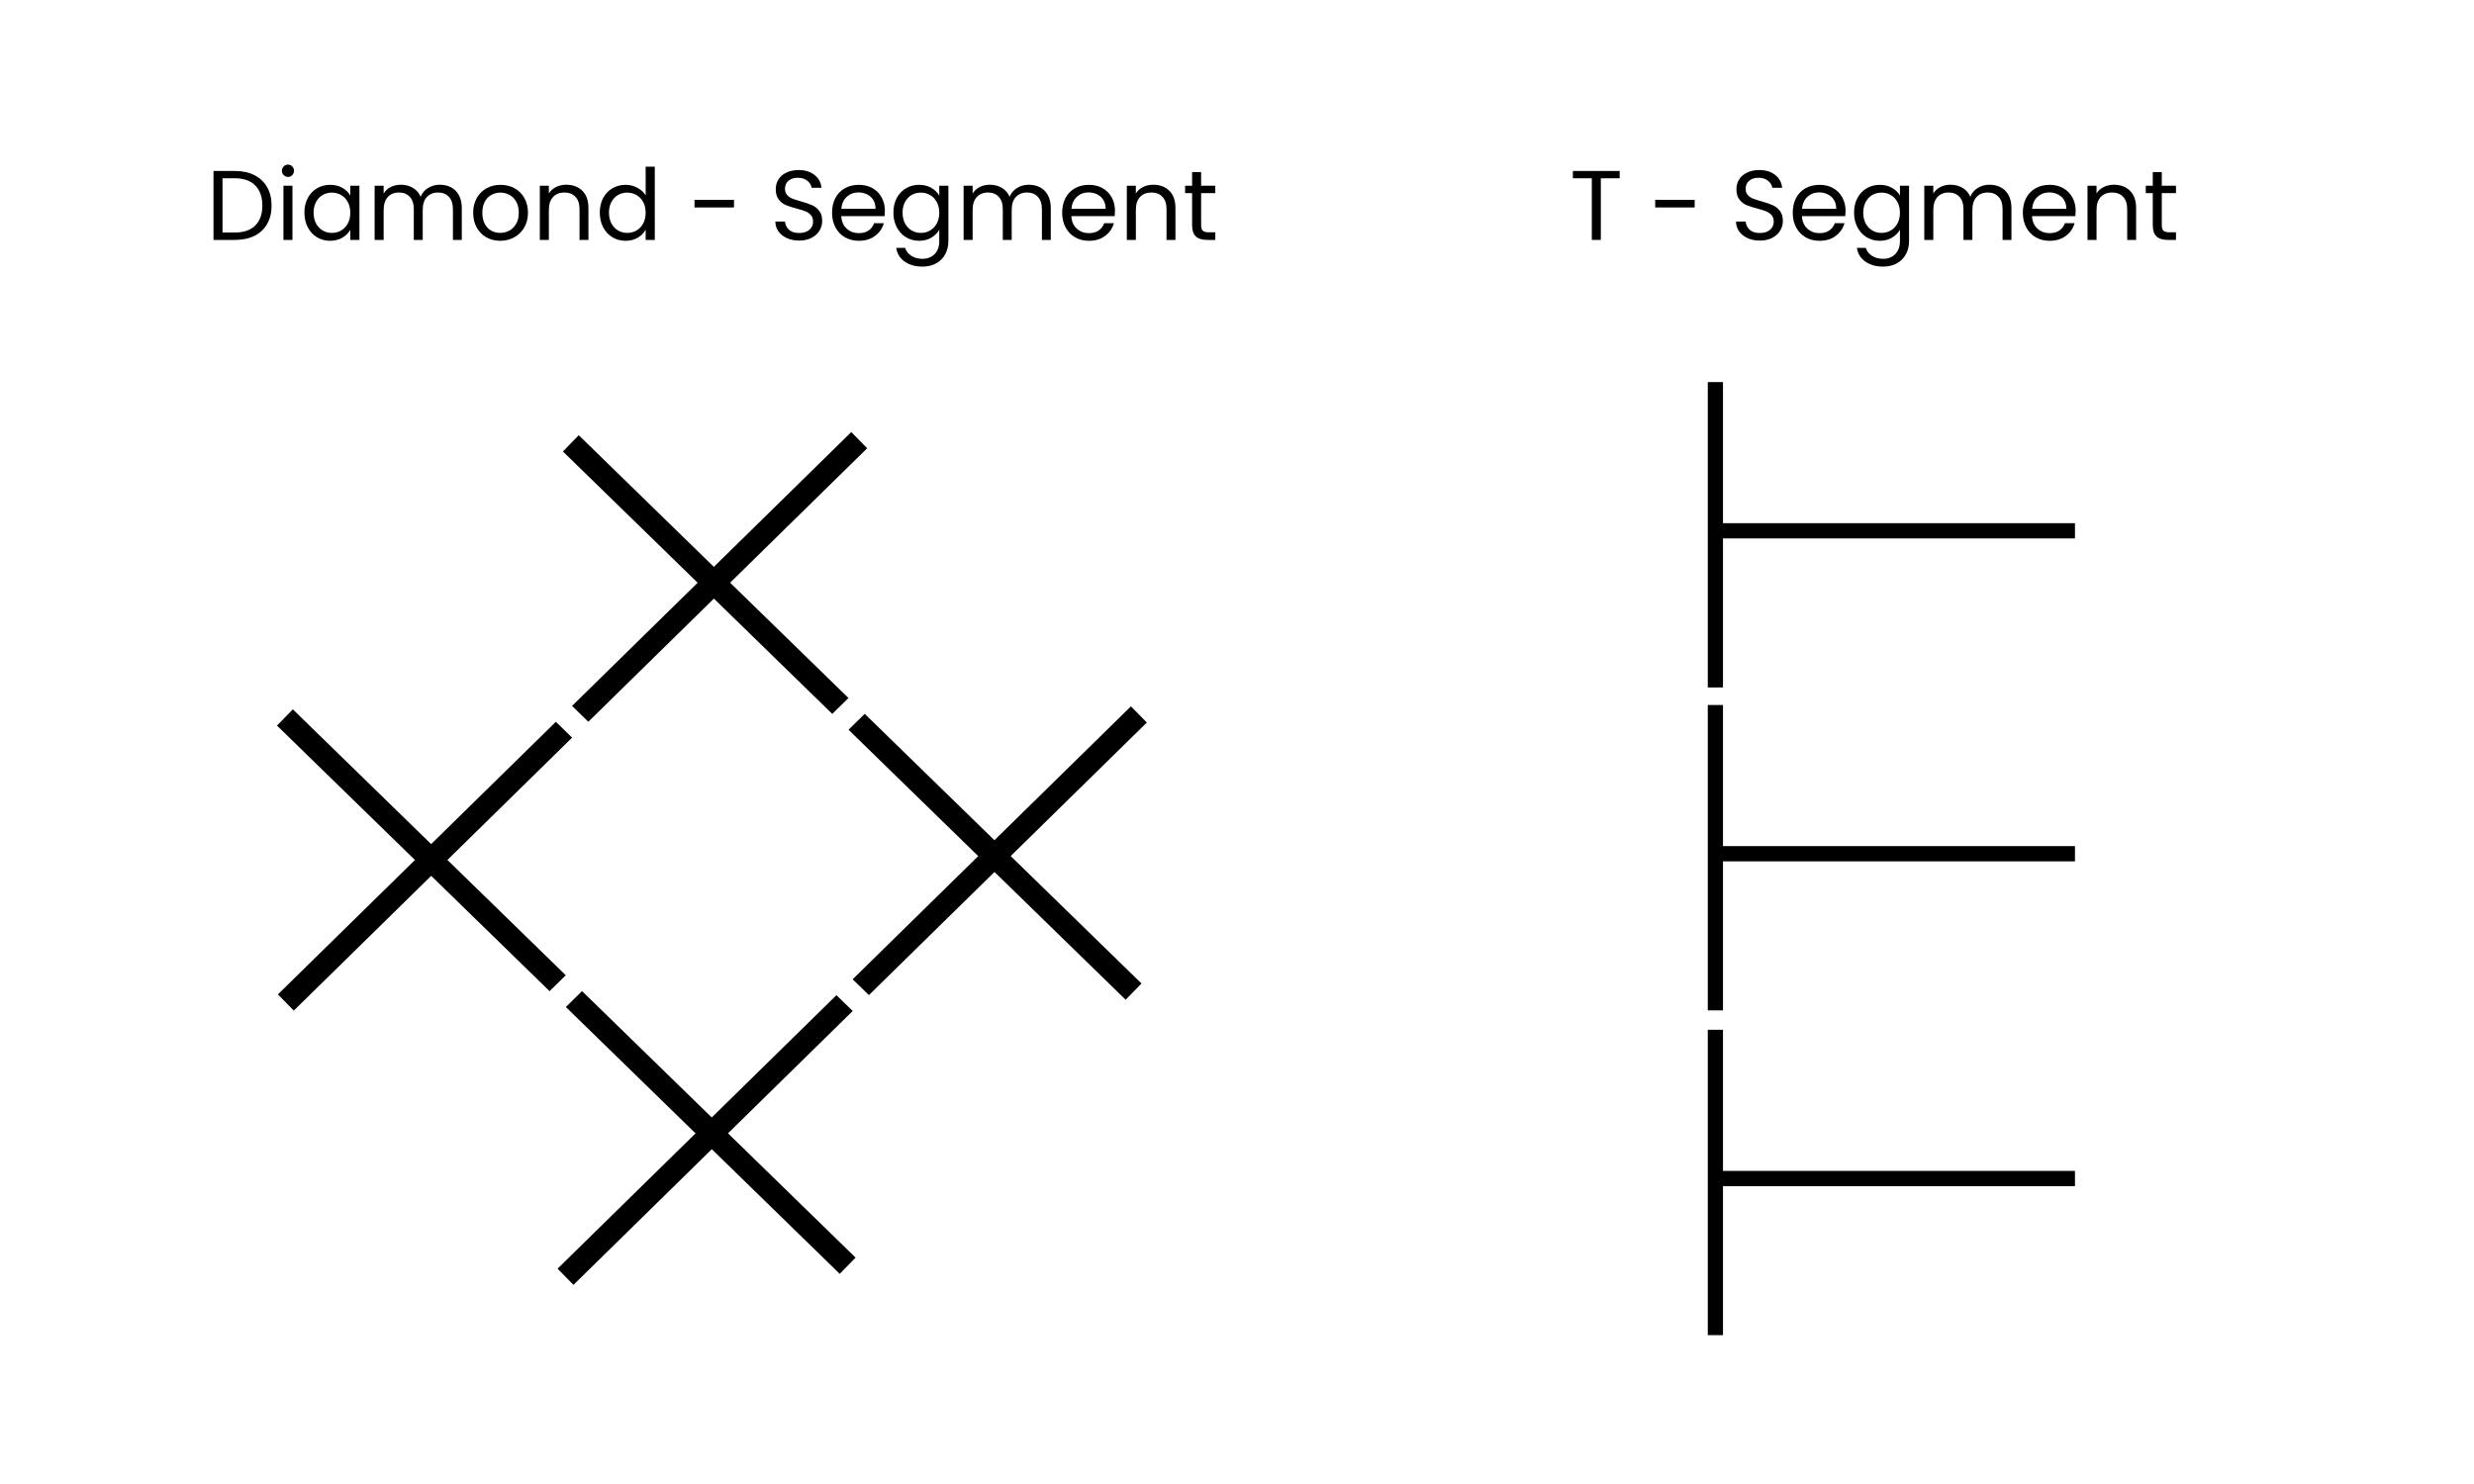 <svg xmlns="http://www.w3.org/2000/svg" xmlns:xlink="http://www.w3.org/1999/xlink" width="1000" viewBox="0 0 750 450" height="600" preserveAspectRatio="xMidYMid meet"><defs><g></g><clipPath id="3c614bc126"><path d="M 518 158 L 629.332 158 L 629.332 164 L 518 164 Z M 518 158 " clip-rule="nonzero"></path></clipPath><clipPath id="c13c0b3110"><path d="M 517.582 115.855 L 523 115.855 L 523 211 L 517.582 211 Z M 517.582 115.855 " clip-rule="nonzero"></path></clipPath><clipPath id="b7792cf042"><path d="M 518 256 L 629.332 256 L 629.332 262 L 518 262 Z M 518 256 " clip-rule="nonzero"></path></clipPath><clipPath id="3615879220"><path d="M 517.582 211 L 523 211 L 523 310 L 517.582 310 Z M 517.582 211 " clip-rule="nonzero"></path></clipPath><clipPath id="85ac642bfc"><path d="M 518 355 L 629.332 355 L 629.332 361 L 518 361 Z M 518 355 " clip-rule="nonzero"></path></clipPath><clipPath id="2b0072d91d"><path d="M 517.582 310 L 523 310 L 523 405.355 L 517.582 405.355 Z M 517.582 310 " clip-rule="nonzero"></path></clipPath><clipPath id="59e5480e99"><path d="M 83.938 131.02 L 347.938 131.02 L 347.938 389.77 L 83.938 389.77 Z M 83.938 131.02 " clip-rule="nonzero"></path></clipPath><clipPath id="4be5b9efe8"><path d="M 83.938 131.02 L 347.938 131.02 L 347.938 389.77 L 83.938 389.77 Z M 83.938 131.02 " clip-rule="nonzero"></path></clipPath><clipPath id="2ee63001eb"><path d="M 83.938 131.02 L 347.938 131.02 L 347.938 389.77 L 83.938 389.77 Z M 83.938 131.02 " clip-rule="nonzero"></path></clipPath><clipPath id="1044e56cf6"><path d="M 83.938 131.02 L 347.938 131.02 L 347.938 389.77 L 83.938 389.77 Z M 83.938 131.02 " clip-rule="nonzero"></path></clipPath><clipPath id="95fa7c4dde"><path d="M 83.938 131.02 L 347.938 131.02 L 347.938 389.77 L 83.938 389.77 Z M 83.938 131.02 " clip-rule="nonzero"></path></clipPath><clipPath id="0175b9c2eb"><path d="M 83.938 131.02 L 347.938 131.02 L 347.938 389.77 L 83.938 389.77 Z M 83.938 131.02 " clip-rule="nonzero"></path></clipPath></defs><rect x="-75" width="900" fill="#ffffff" y="-45" height="540" fill-opacity="1"></rect><rect x="-75" width="900" fill="#ffffff" y="-45" height="540" fill-opacity="1"></rect><g clip-path="url(#3c614bc126)"><path stroke-linecap="butt" transform="matrix(0.288, 0, 0, 0.289, 517.719, 115.857)" fill="none" stroke-linejoin="miter" d="M 11.513 156.055 L 386.507 156.055 " stroke="#000000" stroke-width="16" stroke-opacity="1" stroke-miterlimit="10"></path></g><g clip-path="url(#c13c0b3110)"><path stroke-linecap="butt" transform="matrix(0.288, 0, 0, 0.289, 517.719, 115.857)" fill="none" stroke-linejoin="miter" d="M 8.005 320.401 L 8.005 -0.006 " stroke="#000000" stroke-width="16" stroke-opacity="1" stroke-miterlimit="10"></path></g><g clip-path="url(#b7792cf042)"><path stroke-linecap="butt" transform="matrix(0.288, 0, 0, 0.289, 517.719, 115.857)" fill="none" stroke-linejoin="miter" d="M 11.513 494.88 L 386.507 494.88 " stroke="#000000" stroke-width="16" stroke-opacity="1" stroke-miterlimit="10"></path></g><g clip-path="url(#3615879220)"><path stroke-linecap="butt" transform="matrix(0.288, 0, 0, 0.289, 517.719, 115.857)" fill="none" stroke-linejoin="miter" d="M 8.005 659.226 L 8.005 338.819 " stroke="#000000" stroke-width="16" stroke-opacity="1" stroke-miterlimit="10"></path></g><g clip-path="url(#85ac642bfc)"><path stroke-linecap="butt" transform="matrix(0.288, 0, 0, 0.289, 517.719, 115.857)" fill="none" stroke-linejoin="miter" d="M 11.513 835.661 L 386.507 835.661 " stroke="#000000" stroke-width="16" stroke-opacity="1" stroke-miterlimit="10"></path></g><g clip-path="url(#2b0072d91d)"><path stroke-linecap="butt" transform="matrix(0.288, 0, 0, 0.289, 517.719, 115.857)" fill="none" stroke-linejoin="miter" d="M 8.005 999.994 L 8.005 679.6 " stroke="#000000" stroke-width="16" stroke-opacity="1" stroke-miterlimit="10"></path></g><path fill="#000000" d="M 173.129 134.441 L 343.875 300.789 " fill-opacity="1" fill-rule="nonzero"></path><g clip-path="url(#59e5480e99)"><path stroke-linecap="butt" transform="matrix(0.43, 0, 0, 0.43, 83.973, 131.02)" fill="none" stroke-linejoin="miter" d="M 207.151 7.952 L 603.876 394.579 " stroke="#000000" stroke-width="16" stroke-opacity="1" stroke-miterlimit="10"></path></g><path fill="#000000" d="M 86.375 217.613 L 257.129 383.961 " fill-opacity="1" fill-rule="nonzero"></path><g clip-path="url(#4be5b9efe8)"><path stroke-linecap="butt" transform="matrix(0.43, 0, 0, 0.43, 83.973, 131.02)" fill="none" stroke-linejoin="miter" d="M 5.58 201.261 L 402.323 587.889 " stroke="#000000" stroke-width="16" stroke-opacity="1" stroke-miterlimit="10"></path></g><path fill="#000000" d="M 86.66 304.094 L 260.637 133.477 " fill-opacity="1" fill-rule="nonzero"></path><g clip-path="url(#2ee63001eb)"><path stroke-linecap="butt" transform="matrix(0.43, 0, 0, 0.43, 83.973, 131.02)" fill="none" stroke-linejoin="miter" d="M 6.242 402.26 L 410.474 5.71 " stroke="#000000" stroke-width="16" stroke-opacity="1" stroke-miterlimit="10"></path></g><path fill="#000000" d="M 171.516 387.312 L 345.492 216.695 " fill-opacity="1" fill-rule="nonzero"></path><g clip-path="url(#1044e56cf6)"><path stroke-linecap="butt" transform="matrix(0.43, 0, 0, 0.43, 83.973, 131.02)" fill="none" stroke-linejoin="miter" d="M 203.402 595.678 L 607.634 199.128 " stroke="#000000" stroke-width="16" stroke-opacity="1" stroke-miterlimit="10"></path></g><path fill="#ffffff" d="M 128.988 175.547 L 299.742 341.891 " fill-opacity="1" fill-rule="nonzero"></path><g clip-path="url(#95fa7c4dde)"><path stroke-linecap="butt" transform="matrix(0.43, 0, 0, 0.43, 83.973, 131.02)" fill="none" stroke-linejoin="miter" d="M 104.591 103.49 L 501.334 490.108 " stroke="#ffffff" stroke-width="16" stroke-opacity="1" stroke-miterlimit="10"></path></g><path fill="#ffffff" d="M 130.496 340.965 L 300.68 174.062 " fill-opacity="1" fill-rule="nonzero"></path><g clip-path="url(#0175b9c2eb)"><path stroke-linecap="butt" transform="matrix(0.43, 0, 0, 0.43, 83.973, 131.02)" fill="none" stroke-linejoin="miter" d="M 108.094 487.957 L 503.513 100.04 " stroke="#ffffff" stroke-width="16" stroke-opacity="1" stroke-miterlimit="10"></path></g><g fill="#000000" fill-opacity="1"><g transform="translate(62.408, 72.75)"><g><path d="M 8.812 -20.906 C 11.094 -20.906 13.066 -20.477 14.734 -19.625 C 16.41 -18.781 17.691 -17.566 18.578 -15.984 C 19.473 -14.41 19.922 -12.551 19.922 -10.406 C 19.922 -8.27 19.473 -6.414 18.578 -4.844 C 17.691 -3.27 16.41 -2.066 14.734 -1.234 C 13.066 -0.41 11.094 0 8.812 0 L 2.312 0 L 2.312 -20.906 Z M 8.812 -2.25 C 11.52 -2.25 13.582 -2.961 15 -4.391 C 16.414 -5.828 17.125 -7.832 17.125 -10.406 C 17.125 -13.008 16.41 -15.039 14.984 -16.5 C 13.555 -17.957 11.5 -18.688 8.812 -18.688 L 5.047 -18.688 L 5.047 -2.25 Z M 8.812 -2.25 "></path></g></g></g><g fill="#000000" fill-opacity="1"><g transform="translate(83.61, 72.75)"><g><path d="M 3.719 -19.109 C 3.195 -19.109 2.754 -19.285 2.391 -19.641 C 2.035 -20.004 1.859 -20.445 1.859 -20.969 C 1.859 -21.488 2.035 -21.926 2.391 -22.281 C 2.754 -22.645 3.195 -22.828 3.719 -22.828 C 4.219 -22.828 4.641 -22.645 4.984 -22.281 C 5.336 -21.926 5.516 -21.488 5.516 -20.969 C 5.516 -20.445 5.336 -20.004 4.984 -19.641 C 4.641 -19.285 4.219 -19.109 3.719 -19.109 Z M 5.047 -16.438 L 5.047 0 L 2.312 0 L 2.312 -16.438 Z M 5.047 -16.438 "></path></g></g></g><g fill="#000000" fill-opacity="1"><g transform="translate(90.987, 72.75)"><g><path d="M 1.297 -8.281 C 1.297 -9.957 1.633 -11.43 2.312 -12.703 C 2.988 -13.973 3.922 -14.957 5.109 -15.656 C 6.305 -16.352 7.633 -16.703 9.094 -16.703 C 10.531 -16.703 11.781 -16.391 12.844 -15.766 C 13.906 -15.148 14.691 -14.375 15.203 -13.438 L 15.203 -16.438 L 17.969 -16.438 L 17.969 0 L 15.203 0 L 15.203 -3.062 C 14.672 -2.102 13.867 -1.305 12.797 -0.672 C 11.723 -0.047 10.477 0.266 9.062 0.266 C 7.602 0.266 6.281 -0.094 5.094 -0.812 C 3.914 -1.531 2.988 -2.539 2.312 -3.844 C 1.633 -5.145 1.297 -6.625 1.297 -8.281 Z M 15.203 -8.25 C 15.203 -9.488 14.953 -10.566 14.453 -11.484 C 13.953 -12.41 13.273 -13.117 12.422 -13.609 C 11.578 -14.098 10.645 -14.344 9.625 -14.344 C 8.602 -14.344 7.672 -14.102 6.828 -13.625 C 5.992 -13.145 5.328 -12.441 4.828 -11.516 C 4.328 -10.598 4.078 -9.52 4.078 -8.281 C 4.078 -7.02 4.328 -5.922 4.828 -4.984 C 5.328 -4.055 5.992 -3.348 6.828 -2.859 C 7.672 -2.367 8.602 -2.125 9.625 -2.125 C 10.645 -2.125 11.578 -2.367 12.422 -2.859 C 13.273 -3.348 13.953 -4.055 14.453 -4.984 C 14.953 -5.922 15.203 -7.008 15.203 -8.25 Z M 15.203 -8.25 "></path></g></g></g><g fill="#000000" fill-opacity="1"><g transform="translate(111.259, 72.75)"><g><path d="M 22.078 -16.734 C 23.359 -16.734 24.5 -16.469 25.5 -15.938 C 26.5 -15.414 27.285 -14.625 27.859 -13.562 C 28.441 -12.5 28.734 -11.207 28.734 -9.688 L 28.734 0 L 26.047 0 L 26.047 -9.297 C 26.047 -10.941 25.641 -12.195 24.828 -13.062 C 24.016 -13.938 22.922 -14.375 21.547 -14.375 C 20.117 -14.375 18.984 -13.914 18.141 -13 C 17.305 -12.094 16.891 -10.781 16.891 -9.062 L 16.891 0 L 14.188 0 L 14.188 -9.297 C 14.188 -10.941 13.781 -12.195 12.969 -13.062 C 12.164 -13.938 11.07 -14.375 9.688 -14.375 C 8.27 -14.375 7.141 -13.914 6.297 -13 C 5.461 -12.094 5.047 -10.781 5.047 -9.062 L 5.047 0 L 2.312 0 L 2.312 -16.438 L 5.047 -16.438 L 5.047 -14.062 C 5.578 -14.926 6.297 -15.586 7.203 -16.047 C 8.117 -16.504 9.129 -16.734 10.234 -16.734 C 11.609 -16.734 12.828 -16.422 13.891 -15.797 C 14.953 -15.18 15.742 -14.273 16.266 -13.078 C 16.723 -14.234 17.477 -15.129 18.531 -15.766 C 19.594 -16.41 20.773 -16.734 22.078 -16.734 Z M 22.078 -16.734 "></path></g></g></g><g fill="#000000" fill-opacity="1"><g transform="translate(142.147, 72.75)"><g><path d="M 9.484 0.266 C 7.941 0.266 6.547 -0.082 5.297 -0.781 C 4.047 -1.477 3.066 -2.473 2.359 -3.766 C 1.648 -5.055 1.297 -6.551 1.297 -8.25 C 1.297 -9.926 1.66 -11.41 2.391 -12.703 C 3.117 -13.992 4.113 -14.984 5.375 -15.672 C 6.633 -16.359 8.039 -16.703 9.594 -16.703 C 11.156 -16.703 12.566 -16.359 13.828 -15.672 C 15.086 -14.984 16.082 -14 16.812 -12.719 C 17.539 -11.438 17.906 -9.945 17.906 -8.25 C 17.906 -6.551 17.531 -5.055 16.781 -3.766 C 16.031 -2.473 15.016 -1.477 13.734 -0.781 C 12.453 -0.082 11.035 0.266 9.484 0.266 Z M 9.484 -2.125 C 10.461 -2.125 11.379 -2.352 12.234 -2.812 C 13.098 -3.281 13.797 -3.973 14.328 -4.891 C 14.859 -5.805 15.125 -6.926 15.125 -8.25 C 15.125 -9.57 14.863 -10.691 14.344 -11.609 C 13.82 -12.523 13.141 -13.207 12.297 -13.656 C 11.461 -14.113 10.551 -14.344 9.562 -14.344 C 8.562 -14.344 7.645 -14.113 6.812 -13.656 C 5.988 -13.207 5.328 -12.523 4.828 -11.609 C 4.328 -10.691 4.078 -9.57 4.078 -8.25 C 4.078 -6.906 4.32 -5.773 4.812 -4.859 C 5.301 -3.941 5.957 -3.254 6.781 -2.797 C 7.602 -2.348 8.504 -2.125 9.484 -2.125 Z M 9.484 -2.125 "></path></g></g></g><g fill="#000000" fill-opacity="1"><g transform="translate(161.34, 72.75)"><g><path d="M 10.312 -16.734 C 12.312 -16.734 13.93 -16.129 15.172 -14.922 C 16.422 -13.711 17.047 -11.969 17.047 -9.688 L 17.047 0 L 14.344 0 L 14.344 -9.297 C 14.344 -10.941 13.93 -12.195 13.109 -13.062 C 12.285 -13.938 11.164 -14.375 9.75 -14.375 C 8.312 -14.375 7.164 -13.922 6.312 -13.016 C 5.469 -12.117 5.047 -10.812 5.047 -9.094 L 5.047 0 L 2.312 0 L 2.312 -16.438 L 5.047 -16.438 L 5.047 -14.094 C 5.578 -14.938 6.305 -15.586 7.234 -16.047 C 8.172 -16.504 9.195 -16.734 10.312 -16.734 Z M 10.312 -16.734 "></path></g></g></g><g fill="#000000" fill-opacity="1"><g transform="translate(180.532, 72.75)"><g><path d="M 1.297 -8.281 C 1.297 -9.957 1.633 -11.43 2.312 -12.703 C 2.988 -13.973 3.922 -14.957 5.109 -15.656 C 6.305 -16.352 7.645 -16.703 9.125 -16.703 C 10.406 -16.703 11.594 -16.406 12.688 -15.812 C 13.789 -15.227 14.629 -14.457 15.203 -13.5 L 15.203 -22.203 L 17.969 -22.203 L 17.969 0 L 15.203 0 L 15.203 -3.094 C 14.672 -2.113 13.875 -1.305 12.812 -0.672 C 11.75 -0.047 10.508 0.266 9.094 0.266 C 7.633 0.266 6.305 -0.094 5.109 -0.812 C 3.922 -1.531 2.988 -2.539 2.312 -3.844 C 1.633 -5.145 1.297 -6.625 1.297 -8.281 Z M 15.203 -8.25 C 15.203 -9.488 14.953 -10.566 14.453 -11.484 C 13.953 -12.41 13.273 -13.117 12.422 -13.609 C 11.578 -14.098 10.645 -14.344 9.625 -14.344 C 8.602 -14.344 7.672 -14.102 6.828 -13.625 C 5.992 -13.145 5.328 -12.441 4.828 -11.516 C 4.328 -10.598 4.078 -9.52 4.078 -8.281 C 4.078 -7.02 4.328 -5.922 4.828 -4.984 C 5.328 -4.055 5.992 -3.348 6.828 -2.859 C 7.672 -2.367 8.602 -2.125 9.625 -2.125 C 10.645 -2.125 11.578 -2.367 12.422 -2.859 C 13.273 -3.348 13.953 -4.055 14.453 -4.984 C 14.953 -5.922 15.203 -7.008 15.203 -8.25 Z M 15.203 -8.25 "></path></g></g></g><g fill="#000000" fill-opacity="1"><g transform="translate(200.804, 72.75)"><g></g></g></g><g fill="#000000" fill-opacity="1"><g transform="translate(208.811, 72.75)"><g><path d="M 13.703 -12.156 L 13.703 -9.844 L 1.734 -9.844 L 1.734 -12.156 Z M 13.703 -12.156 "></path></g></g></g><g fill="#000000" fill-opacity="1"><g transform="translate(225.335, 72.75)"><g></g></g></g><g fill="#000000" fill-opacity="1"><g transform="translate(233.342, 72.75)"><g><path d="M 8.938 0.203 C 7.562 0.203 6.328 -0.039 5.234 -0.531 C 4.141 -1.02 3.281 -1.695 2.656 -2.562 C 2.039 -3.438 1.723 -4.441 1.703 -5.578 L 4.625 -5.578 C 4.719 -4.598 5.117 -3.77 5.828 -3.094 C 6.547 -2.426 7.582 -2.094 8.938 -2.094 C 10.238 -2.094 11.266 -2.414 12.016 -3.062 C 12.766 -3.719 13.141 -4.555 13.141 -5.578 C 13.141 -6.379 12.914 -7.031 12.469 -7.531 C 12.031 -8.031 11.484 -8.41 10.828 -8.672 C 10.172 -8.93 9.281 -9.211 8.156 -9.516 C 6.781 -9.867 5.676 -10.223 4.844 -10.578 C 4.008 -10.941 3.297 -11.508 2.703 -12.281 C 2.117 -13.051 1.828 -14.086 1.828 -15.391 C 1.828 -16.523 2.113 -17.531 2.688 -18.406 C 3.27 -19.289 4.086 -19.973 5.141 -20.453 C 6.191 -20.941 7.398 -21.188 8.766 -21.188 C 10.723 -21.188 12.328 -20.691 13.578 -19.703 C 14.828 -18.723 15.531 -17.426 15.688 -15.812 L 12.688 -15.812 C 12.594 -16.613 12.172 -17.316 11.422 -17.922 C 10.68 -18.535 9.703 -18.844 8.484 -18.844 C 7.348 -18.844 6.422 -18.547 5.703 -17.953 C 4.984 -17.359 4.625 -16.535 4.625 -15.484 C 4.625 -14.723 4.836 -14.102 5.266 -13.625 C 5.691 -13.145 6.219 -12.781 6.844 -12.531 C 7.477 -12.281 8.367 -11.992 9.516 -11.672 C 10.891 -11.285 11.992 -10.906 12.828 -10.531 C 13.672 -10.164 14.395 -9.598 15 -8.828 C 15.602 -8.066 15.906 -7.023 15.906 -5.703 C 15.906 -4.68 15.633 -3.719 15.094 -2.812 C 14.551 -1.914 13.75 -1.188 12.688 -0.625 C 11.625 -0.07 10.375 0.203 8.938 0.203 Z M 8.938 0.203 "></path></g></g></g><g fill="#000000" fill-opacity="1"><g transform="translate(250.945, 72.75)"><g><path d="M 17.312 -8.844 C 17.312 -8.32 17.281 -7.773 17.219 -7.203 L 4.078 -7.203 C 4.18 -5.578 4.738 -4.312 5.75 -3.406 C 6.758 -2.5 7.984 -2.047 9.422 -2.047 C 10.598 -2.047 11.582 -2.316 12.375 -2.859 C 13.164 -3.41 13.723 -4.145 14.047 -5.062 L 16.984 -5.062 C 16.535 -3.488 15.648 -2.207 14.328 -1.219 C 13.016 -0.227 11.379 0.266 9.422 0.266 C 7.859 0.266 6.461 -0.082 5.234 -0.781 C 4.004 -1.477 3.039 -2.473 2.344 -3.766 C 1.645 -5.055 1.297 -6.551 1.297 -8.25 C 1.297 -9.945 1.633 -11.438 2.312 -12.719 C 2.988 -14 3.941 -14.984 5.172 -15.672 C 6.398 -16.359 7.816 -16.703 9.422 -16.703 C 10.984 -16.703 12.363 -16.363 13.562 -15.688 C 14.758 -15.008 15.68 -14.07 16.328 -12.875 C 16.984 -11.688 17.312 -10.344 17.312 -8.844 Z M 14.484 -9.422 C 14.484 -10.461 14.254 -11.359 13.797 -12.109 C 13.336 -12.859 12.711 -13.426 11.922 -13.812 C 11.129 -14.207 10.254 -14.406 9.297 -14.406 C 7.922 -14.406 6.742 -13.961 5.766 -13.078 C 4.797 -12.203 4.242 -10.984 4.109 -9.422 Z M 14.484 -9.422 "></path></g></g></g><g fill="#000000" fill-opacity="1"><g transform="translate(269.538, 72.75)"><g><path d="M 9.094 -16.703 C 10.508 -16.703 11.754 -16.391 12.828 -15.766 C 13.898 -15.148 14.691 -14.375 15.203 -13.438 L 15.203 -16.438 L 17.969 -16.438 L 17.969 0.359 C 17.969 1.859 17.645 3.191 17 4.359 C 16.363 5.535 15.453 6.453 14.266 7.109 C 13.078 7.766 11.691 8.094 10.109 8.094 C 7.953 8.094 6.148 7.582 4.703 6.562 C 3.266 5.551 2.414 4.164 2.156 2.406 L 4.859 2.406 C 5.16 3.406 5.781 4.207 6.719 4.812 C 7.656 5.426 8.785 5.734 10.109 5.734 C 11.609 5.734 12.832 5.258 13.781 4.312 C 14.727 3.375 15.203 2.055 15.203 0.359 L 15.203 -3.094 C 14.672 -2.133 13.875 -1.332 12.812 -0.688 C 11.75 -0.051 10.508 0.266 9.094 0.266 C 7.633 0.266 6.305 -0.094 5.109 -0.812 C 3.922 -1.531 2.988 -2.539 2.312 -3.844 C 1.633 -5.145 1.297 -6.625 1.297 -8.281 C 1.297 -9.957 1.633 -11.43 2.312 -12.703 C 2.988 -13.973 3.922 -14.957 5.109 -15.656 C 6.305 -16.352 7.633 -16.703 9.094 -16.703 Z M 15.203 -8.25 C 15.203 -9.488 14.953 -10.566 14.453 -11.484 C 13.953 -12.41 13.273 -13.117 12.422 -13.609 C 11.578 -14.098 10.645 -14.344 9.625 -14.344 C 8.602 -14.344 7.672 -14.102 6.828 -13.625 C 5.992 -13.145 5.328 -12.441 4.828 -11.516 C 4.328 -10.598 4.078 -9.52 4.078 -8.281 C 4.078 -7.02 4.328 -5.922 4.828 -4.984 C 5.328 -4.055 5.992 -3.348 6.828 -2.859 C 7.672 -2.367 8.602 -2.125 9.625 -2.125 C 10.645 -2.125 11.578 -2.367 12.422 -2.859 C 13.273 -3.348 13.953 -4.055 14.453 -4.984 C 14.953 -5.922 15.203 -7.008 15.203 -8.25 Z M 15.203 -8.25 "></path></g></g></g><g fill="#000000" fill-opacity="1"><g transform="translate(289.81, 72.75)"><g><path d="M 22.078 -16.734 C 23.359 -16.734 24.5 -16.469 25.5 -15.938 C 26.5 -15.414 27.285 -14.625 27.859 -13.562 C 28.441 -12.5 28.734 -11.207 28.734 -9.688 L 28.734 0 L 26.047 0 L 26.047 -9.297 C 26.047 -10.941 25.641 -12.195 24.828 -13.062 C 24.016 -13.938 22.922 -14.375 21.547 -14.375 C 20.117 -14.375 18.984 -13.914 18.141 -13 C 17.305 -12.094 16.891 -10.781 16.891 -9.062 L 16.891 0 L 14.188 0 L 14.188 -9.297 C 14.188 -10.941 13.781 -12.195 12.969 -13.062 C 12.164 -13.938 11.07 -14.375 9.688 -14.375 C 8.27 -14.375 7.141 -13.914 6.297 -13 C 5.461 -12.094 5.047 -10.781 5.047 -9.062 L 5.047 0 L 2.312 0 L 2.312 -16.438 L 5.047 -16.438 L 5.047 -14.062 C 5.578 -14.926 6.297 -15.586 7.203 -16.047 C 8.117 -16.504 9.129 -16.734 10.234 -16.734 C 11.609 -16.734 12.828 -16.422 13.891 -15.797 C 14.953 -15.18 15.742 -14.273 16.266 -13.078 C 16.723 -14.234 17.477 -15.129 18.531 -15.766 C 19.594 -16.41 20.773 -16.734 22.078 -16.734 Z M 22.078 -16.734 "></path></g></g></g><g fill="#000000" fill-opacity="1"><g transform="translate(320.698, 72.75)"><g><path d="M 17.312 -8.844 C 17.312 -8.32 17.281 -7.773 17.219 -7.203 L 4.078 -7.203 C 4.18 -5.578 4.738 -4.312 5.75 -3.406 C 6.758 -2.5 7.984 -2.047 9.422 -2.047 C 10.598 -2.047 11.582 -2.316 12.375 -2.859 C 13.164 -3.41 13.723 -4.145 14.047 -5.062 L 16.984 -5.062 C 16.535 -3.488 15.648 -2.207 14.328 -1.219 C 13.016 -0.227 11.379 0.266 9.422 0.266 C 7.859 0.266 6.461 -0.082 5.234 -0.781 C 4.004 -1.477 3.039 -2.473 2.344 -3.766 C 1.645 -5.055 1.297 -6.551 1.297 -8.25 C 1.297 -9.945 1.633 -11.438 2.312 -12.719 C 2.988 -14 3.941 -14.984 5.172 -15.672 C 6.398 -16.359 7.816 -16.703 9.422 -16.703 C 10.984 -16.703 12.363 -16.363 13.562 -15.688 C 14.758 -15.008 15.68 -14.07 16.328 -12.875 C 16.984 -11.688 17.312 -10.344 17.312 -8.844 Z M 14.484 -9.422 C 14.484 -10.461 14.254 -11.359 13.797 -12.109 C 13.336 -12.859 12.711 -13.426 11.922 -13.812 C 11.129 -14.207 10.254 -14.406 9.297 -14.406 C 7.922 -14.406 6.742 -13.961 5.766 -13.078 C 4.797 -12.203 4.242 -10.984 4.109 -9.422 Z M 14.484 -9.422 "></path></g></g></g><g fill="#000000" fill-opacity="1"><g transform="translate(339.291, 72.75)"><g><path d="M 10.312 -16.734 C 12.312 -16.734 13.93 -16.129 15.172 -14.922 C 16.422 -13.711 17.047 -11.969 17.047 -9.688 L 17.047 0 L 14.344 0 L 14.344 -9.297 C 14.344 -10.941 13.93 -12.195 13.109 -13.062 C 12.285 -13.938 11.164 -14.375 9.75 -14.375 C 8.312 -14.375 7.164 -13.922 6.312 -13.016 C 5.469 -12.117 5.047 -10.812 5.047 -9.094 L 5.047 0 L 2.312 0 L 2.312 -16.438 L 5.047 -16.438 L 5.047 -14.094 C 5.578 -14.938 6.305 -15.586 7.234 -16.047 C 8.172 -16.504 9.195 -16.734 10.312 -16.734 Z M 10.312 -16.734 "></path></g></g></g><g fill="#000000" fill-opacity="1"><g transform="translate(358.483, 72.75)"><g><path d="M 5.641 -14.188 L 5.641 -4.5 C 5.641 -3.695 5.805 -3.129 6.141 -2.797 C 6.484 -2.473 7.078 -2.312 7.922 -2.312 L 9.938 -2.312 L 9.938 0 L 7.469 0 C 5.945 0 4.805 -0.348 4.047 -1.047 C 3.285 -1.742 2.906 -2.895 2.906 -4.5 L 2.906 -14.188 L 0.781 -14.188 L 0.781 -16.438 L 2.906 -16.438 L 2.906 -20.578 L 5.641 -20.578 L 5.641 -16.438 L 9.938 -16.438 L 9.938 -14.188 Z M 5.641 -14.188 "></path></g></g></g><g fill="#000000" fill-opacity="1"><g transform="translate(475.812, 72.75)"><g><path d="M 15.188 -20.906 L 15.188 -18.688 L 9.484 -18.688 L 9.484 0 L 6.75 0 L 6.75 -18.688 L 1.016 -18.688 L 1.016 -20.906 Z M 15.188 -20.906 "></path></g></g></g><g fill="#000000" fill-opacity="1"><g transform="translate(492.036, 72.75)"><g></g></g></g><g fill="#000000" fill-opacity="1"><g transform="translate(500.043, 72.75)"><g><path d="M 13.703 -12.156 L 13.703 -9.844 L 1.734 -9.844 L 1.734 -12.156 Z M 13.703 -12.156 "></path></g></g></g><g fill="#000000" fill-opacity="1"><g transform="translate(516.566, 72.75)"><g></g></g></g><g fill="#000000" fill-opacity="1"><g transform="translate(524.573, 72.75)"><g><path d="M 8.938 0.203 C 7.562 0.203 6.328 -0.039 5.234 -0.531 C 4.141 -1.02 3.281 -1.695 2.656 -2.562 C 2.039 -3.438 1.723 -4.441 1.703 -5.578 L 4.625 -5.578 C 4.719 -4.598 5.117 -3.77 5.828 -3.094 C 6.547 -2.426 7.582 -2.094 8.938 -2.094 C 10.238 -2.094 11.266 -2.414 12.016 -3.062 C 12.766 -3.719 13.141 -4.555 13.141 -5.578 C 13.141 -6.379 12.914 -7.031 12.469 -7.531 C 12.031 -8.031 11.484 -8.41 10.828 -8.672 C 10.172 -8.93 9.281 -9.211 8.156 -9.516 C 6.781 -9.867 5.676 -10.223 4.844 -10.578 C 4.008 -10.941 3.297 -11.508 2.703 -12.281 C 2.117 -13.051 1.828 -14.086 1.828 -15.391 C 1.828 -16.523 2.113 -17.531 2.688 -18.406 C 3.27 -19.289 4.086 -19.973 5.141 -20.453 C 6.191 -20.941 7.398 -21.188 8.766 -21.188 C 10.723 -21.188 12.328 -20.691 13.578 -19.703 C 14.828 -18.723 15.531 -17.426 15.688 -15.812 L 12.688 -15.812 C 12.594 -16.613 12.172 -17.316 11.422 -17.922 C 10.68 -18.535 9.703 -18.844 8.484 -18.844 C 7.348 -18.844 6.422 -18.547 5.703 -17.953 C 4.984 -17.359 4.625 -16.535 4.625 -15.484 C 4.625 -14.723 4.836 -14.102 5.266 -13.625 C 5.691 -13.145 6.219 -12.781 6.844 -12.531 C 7.477 -12.281 8.367 -11.992 9.516 -11.672 C 10.891 -11.285 11.992 -10.906 12.828 -10.531 C 13.672 -10.164 14.395 -9.598 15 -8.828 C 15.602 -8.066 15.906 -7.023 15.906 -5.703 C 15.906 -4.68 15.633 -3.719 15.094 -2.812 C 14.551 -1.914 13.75 -1.188 12.688 -0.625 C 11.625 -0.07 10.375 0.203 8.938 0.203 Z M 8.938 0.203 "></path></g></g></g><g fill="#000000" fill-opacity="1"><g transform="translate(542.176, 72.75)"><g><path d="M 17.312 -8.844 C 17.312 -8.32 17.281 -7.773 17.219 -7.203 L 4.078 -7.203 C 4.18 -5.578 4.738 -4.312 5.75 -3.406 C 6.758 -2.5 7.984 -2.047 9.422 -2.047 C 10.598 -2.047 11.582 -2.316 12.375 -2.859 C 13.164 -3.41 13.723 -4.145 14.047 -5.062 L 16.984 -5.062 C 16.535 -3.488 15.648 -2.207 14.328 -1.219 C 13.016 -0.227 11.379 0.266 9.422 0.266 C 7.859 0.266 6.461 -0.082 5.234 -0.781 C 4.004 -1.477 3.039 -2.473 2.344 -3.766 C 1.645 -5.055 1.297 -6.551 1.297 -8.25 C 1.297 -9.945 1.633 -11.438 2.312 -12.719 C 2.988 -14 3.941 -14.984 5.172 -15.672 C 6.398 -16.359 7.816 -16.703 9.422 -16.703 C 10.984 -16.703 12.363 -16.363 13.562 -15.688 C 14.758 -15.008 15.68 -14.07 16.328 -12.875 C 16.984 -11.688 17.312 -10.344 17.312 -8.844 Z M 14.484 -9.422 C 14.484 -10.461 14.254 -11.359 13.797 -12.109 C 13.336 -12.859 12.711 -13.426 11.922 -13.812 C 11.129 -14.207 10.254 -14.406 9.297 -14.406 C 7.922 -14.406 6.742 -13.961 5.766 -13.078 C 4.797 -12.203 4.242 -10.984 4.109 -9.422 Z M 14.484 -9.422 "></path></g></g></g><g fill="#000000" fill-opacity="1"><g transform="translate(560.769, 72.75)"><g><path d="M 9.094 -16.703 C 10.508 -16.703 11.754 -16.391 12.828 -15.766 C 13.898 -15.148 14.691 -14.375 15.203 -13.438 L 15.203 -16.438 L 17.969 -16.438 L 17.969 0.359 C 17.969 1.859 17.645 3.191 17 4.359 C 16.363 5.535 15.453 6.453 14.266 7.109 C 13.078 7.766 11.691 8.094 10.109 8.094 C 7.953 8.094 6.148 7.582 4.703 6.562 C 3.266 5.551 2.414 4.164 2.156 2.406 L 4.859 2.406 C 5.16 3.406 5.781 4.207 6.719 4.812 C 7.656 5.426 8.785 5.734 10.109 5.734 C 11.609 5.734 12.832 5.258 13.781 4.312 C 14.727 3.375 15.203 2.055 15.203 0.359 L 15.203 -3.094 C 14.672 -2.133 13.875 -1.332 12.812 -0.688 C 11.75 -0.051 10.508 0.266 9.094 0.266 C 7.633 0.266 6.305 -0.094 5.109 -0.812 C 3.922 -1.531 2.988 -2.539 2.312 -3.844 C 1.633 -5.145 1.297 -6.625 1.297 -8.281 C 1.297 -9.957 1.633 -11.43 2.312 -12.703 C 2.988 -13.973 3.922 -14.957 5.109 -15.656 C 6.305 -16.352 7.633 -16.703 9.094 -16.703 Z M 15.203 -8.25 C 15.203 -9.488 14.953 -10.566 14.453 -11.484 C 13.953 -12.41 13.273 -13.117 12.422 -13.609 C 11.578 -14.098 10.645 -14.344 9.625 -14.344 C 8.602 -14.344 7.672 -14.102 6.828 -13.625 C 5.992 -13.145 5.328 -12.441 4.828 -11.516 C 4.328 -10.598 4.078 -9.52 4.078 -8.281 C 4.078 -7.02 4.328 -5.922 4.828 -4.984 C 5.328 -4.055 5.992 -3.348 6.828 -2.859 C 7.672 -2.367 8.602 -2.125 9.625 -2.125 C 10.645 -2.125 11.578 -2.367 12.422 -2.859 C 13.273 -3.348 13.953 -4.055 14.453 -4.984 C 14.953 -5.922 15.203 -7.008 15.203 -8.25 Z M 15.203 -8.25 "></path></g></g></g><g fill="#000000" fill-opacity="1"><g transform="translate(581.041, 72.75)"><g><path d="M 22.078 -16.734 C 23.359 -16.734 24.5 -16.469 25.5 -15.938 C 26.5 -15.414 27.285 -14.625 27.859 -13.562 C 28.441 -12.5 28.734 -11.207 28.734 -9.688 L 28.734 0 L 26.047 0 L 26.047 -9.297 C 26.047 -10.941 25.641 -12.195 24.828 -13.062 C 24.016 -13.938 22.922 -14.375 21.547 -14.375 C 20.117 -14.375 18.984 -13.914 18.141 -13 C 17.305 -12.094 16.891 -10.781 16.891 -9.062 L 16.891 0 L 14.188 0 L 14.188 -9.297 C 14.188 -10.941 13.781 -12.195 12.969 -13.062 C 12.164 -13.938 11.07 -14.375 9.688 -14.375 C 8.27 -14.375 7.141 -13.914 6.297 -13 C 5.461 -12.094 5.047 -10.781 5.047 -9.062 L 5.047 0 L 2.312 0 L 2.312 -16.438 L 5.047 -16.438 L 5.047 -14.062 C 5.578 -14.926 6.297 -15.586 7.203 -16.047 C 8.117 -16.504 9.129 -16.734 10.234 -16.734 C 11.609 -16.734 12.828 -16.422 13.891 -15.797 C 14.953 -15.18 15.742 -14.273 16.266 -13.078 C 16.723 -14.234 17.477 -15.129 18.531 -15.766 C 19.594 -16.41 20.773 -16.734 22.078 -16.734 Z M 22.078 -16.734 "></path></g></g></g><g fill="#000000" fill-opacity="1"><g transform="translate(611.929, 72.75)"><g><path d="M 17.312 -8.844 C 17.312 -8.32 17.281 -7.773 17.219 -7.203 L 4.078 -7.203 C 4.18 -5.578 4.738 -4.312 5.75 -3.406 C 6.758 -2.5 7.984 -2.047 9.422 -2.047 C 10.598 -2.047 11.582 -2.316 12.375 -2.859 C 13.164 -3.41 13.723 -4.145 14.047 -5.062 L 16.984 -5.062 C 16.535 -3.488 15.648 -2.207 14.328 -1.219 C 13.016 -0.227 11.379 0.266 9.422 0.266 C 7.859 0.266 6.461 -0.082 5.234 -0.781 C 4.004 -1.477 3.039 -2.473 2.344 -3.766 C 1.645 -5.055 1.297 -6.551 1.297 -8.25 C 1.297 -9.945 1.633 -11.438 2.312 -12.719 C 2.988 -14 3.941 -14.984 5.172 -15.672 C 6.398 -16.359 7.816 -16.703 9.422 -16.703 C 10.984 -16.703 12.363 -16.363 13.562 -15.688 C 14.758 -15.008 15.68 -14.07 16.328 -12.875 C 16.984 -11.688 17.312 -10.344 17.312 -8.844 Z M 14.484 -9.422 C 14.484 -10.461 14.254 -11.359 13.797 -12.109 C 13.336 -12.859 12.711 -13.426 11.922 -13.812 C 11.129 -14.207 10.254 -14.406 9.297 -14.406 C 7.922 -14.406 6.742 -13.961 5.766 -13.078 C 4.797 -12.203 4.242 -10.984 4.109 -9.422 Z M 14.484 -9.422 "></path></g></g></g><g fill="#000000" fill-opacity="1"><g transform="translate(630.522, 72.75)"><g><path d="M 10.312 -16.734 C 12.312 -16.734 13.93 -16.129 15.172 -14.922 C 16.422 -13.711 17.047 -11.969 17.047 -9.688 L 17.047 0 L 14.344 0 L 14.344 -9.297 C 14.344 -10.941 13.93 -12.195 13.109 -13.062 C 12.285 -13.938 11.164 -14.375 9.75 -14.375 C 8.312 -14.375 7.164 -13.922 6.312 -13.016 C 5.469 -12.117 5.047 -10.812 5.047 -9.094 L 5.047 0 L 2.312 0 L 2.312 -16.438 L 5.047 -16.438 L 5.047 -14.094 C 5.578 -14.938 6.305 -15.586 7.234 -16.047 C 8.172 -16.504 9.195 -16.734 10.312 -16.734 Z M 10.312 -16.734 "></path></g></g></g><g fill="#000000" fill-opacity="1"><g transform="translate(649.715, 72.75)"><g><path d="M 5.641 -14.188 L 5.641 -4.5 C 5.641 -3.695 5.805 -3.129 6.141 -2.797 C 6.484 -2.473 7.078 -2.312 7.922 -2.312 L 9.938 -2.312 L 9.938 0 L 7.469 0 C 5.945 0 4.805 -0.348 4.047 -1.047 C 3.285 -1.742 2.906 -2.895 2.906 -4.5 L 2.906 -14.188 L 0.781 -14.188 L 0.781 -16.438 L 2.906 -16.438 L 2.906 -20.578 L 5.641 -20.578 L 5.641 -16.438 L 9.938 -16.438 L 9.938 -14.188 Z M 5.641 -14.188 "></path></g></g></g></svg>